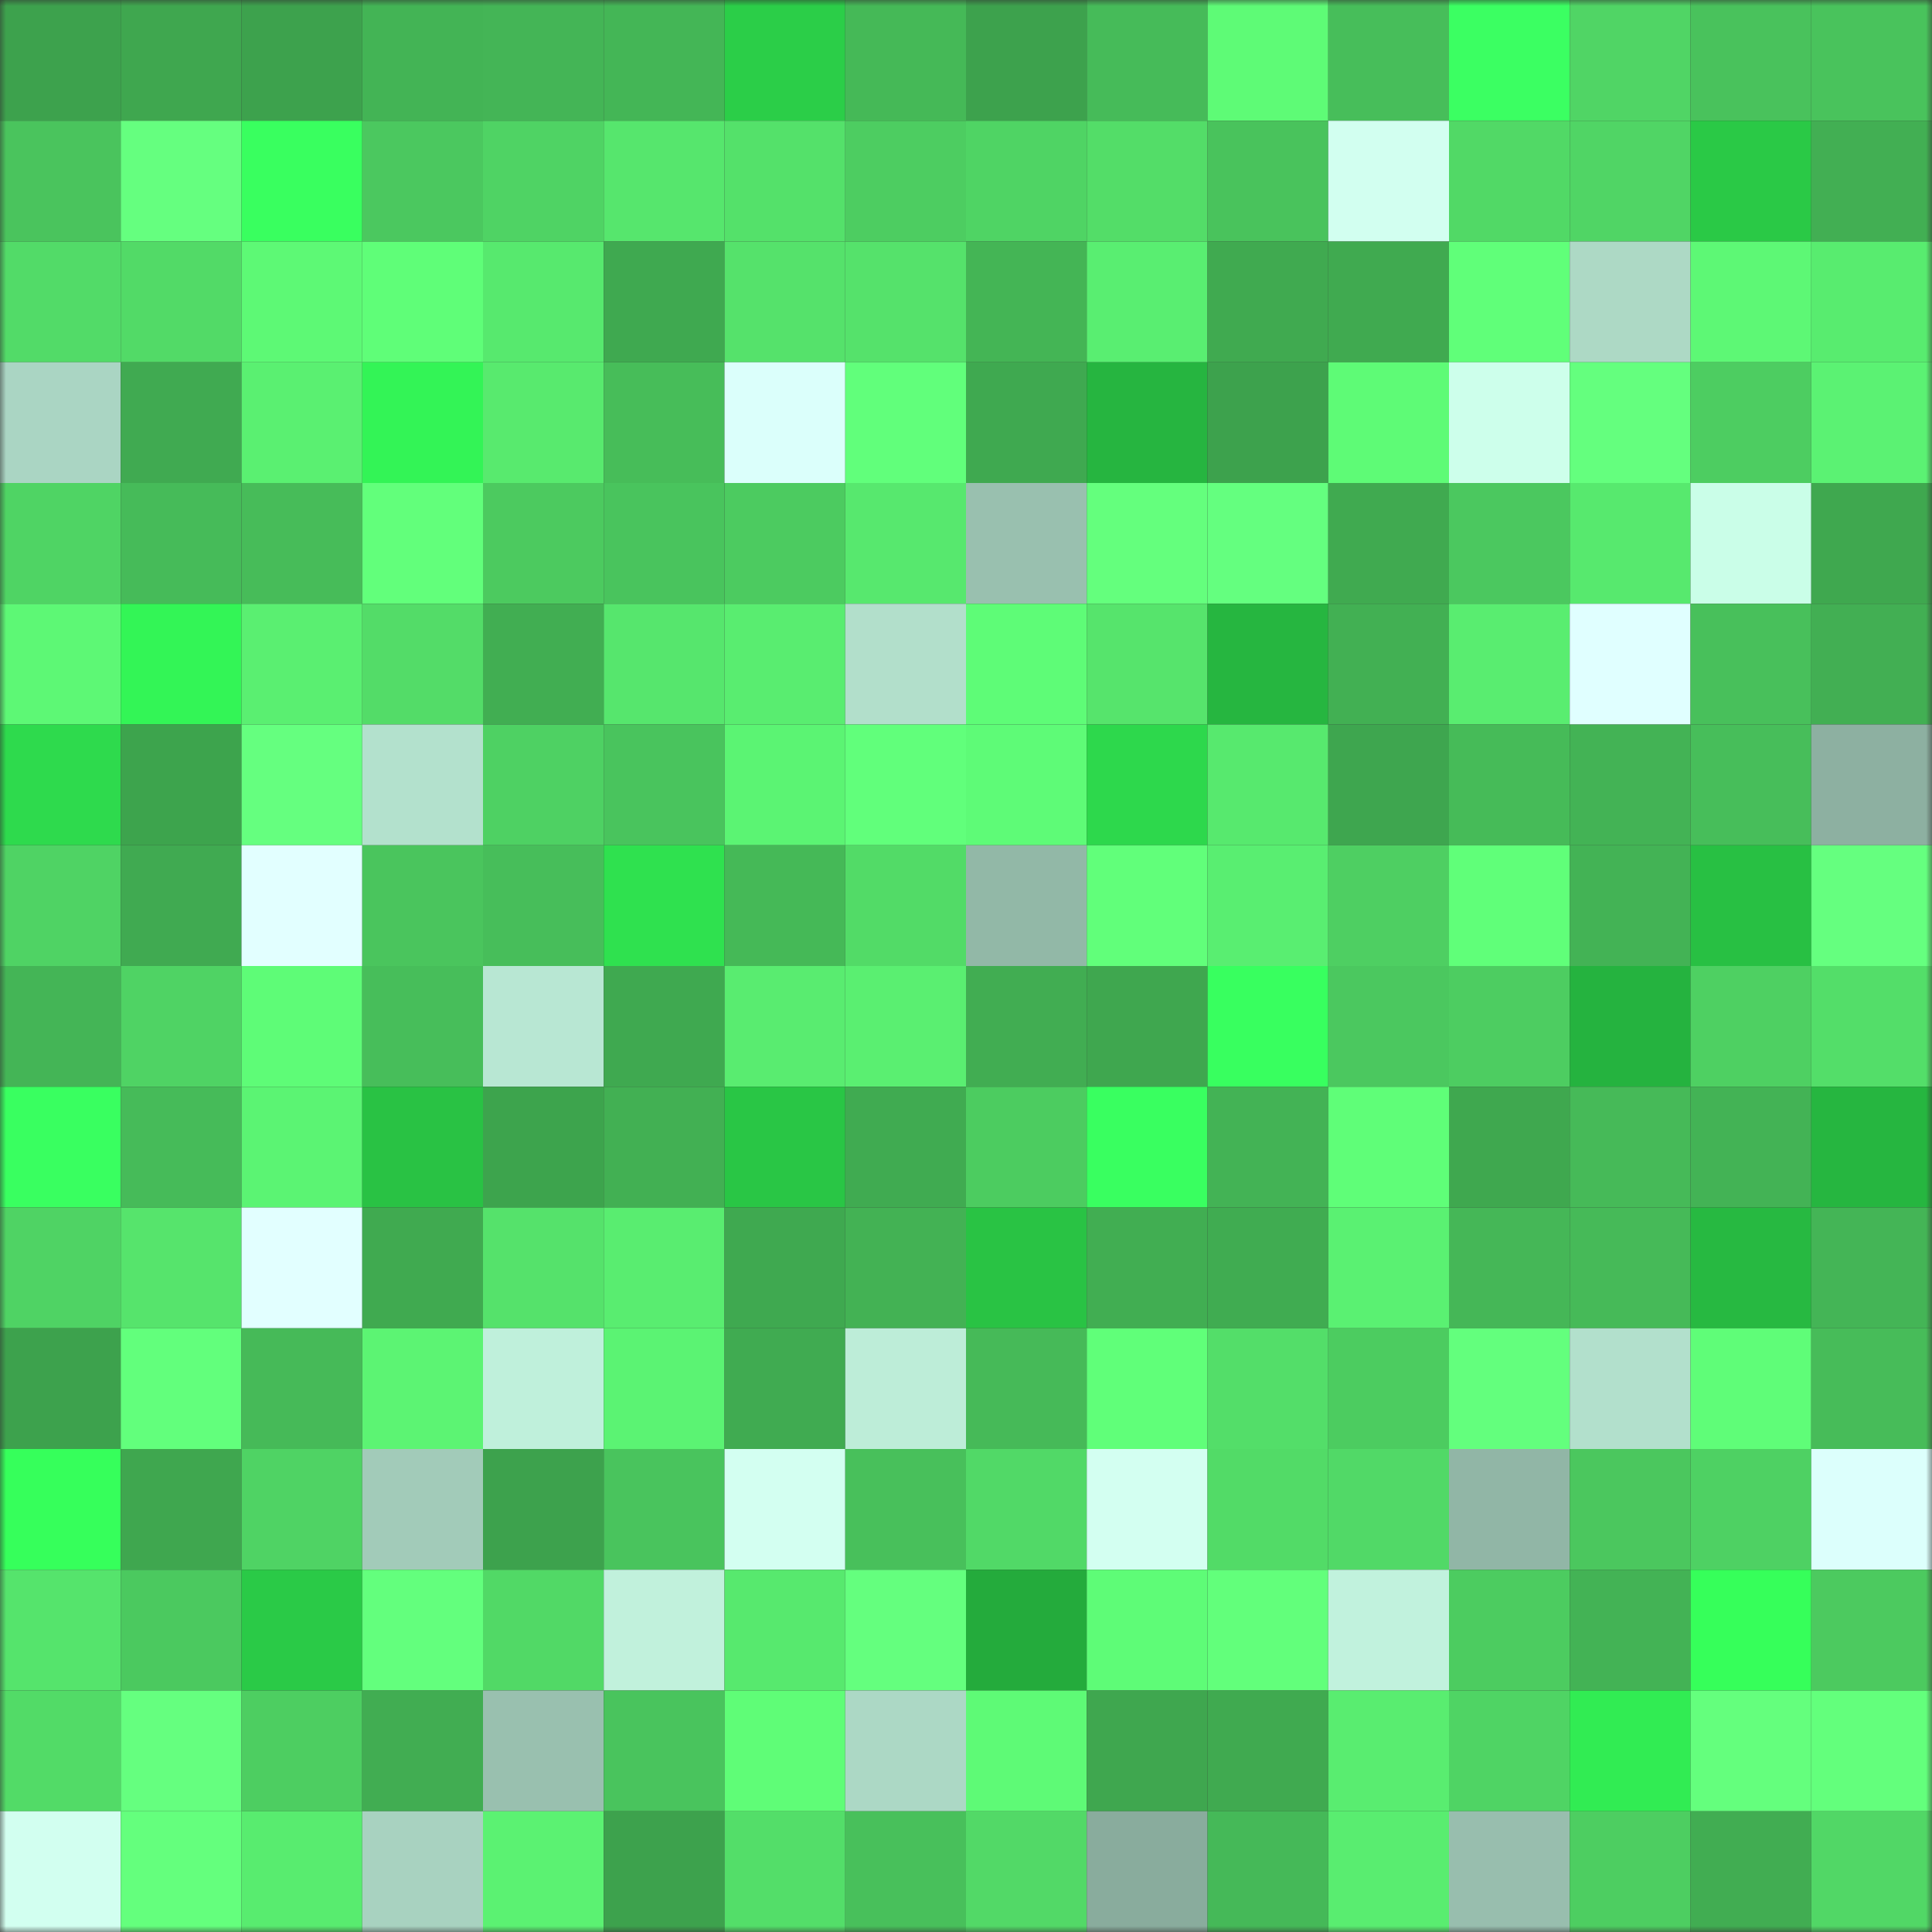 <svg viewBox="0 0 160 160" fill="none" role="img" xmlns="http://www.w3.org/2000/svg" width="240" height="240" name="lens%2Cruyte.lens"><rect x="0" y="0" width="160" height="160" fill="#333333" stroke="none"/><mask id="242323443" mask-type="alpha" maskUnits="userSpaceOnUse" x="0" y="0" width="160" height="160"><rect width="160" height="160" fill="#FFFFFF"></rect></mask><g mask="url(#242323443)"><rect x="0" y="0" width="10" height="10" fill="#3da24d"></rect><rect x="10" y="0" width="10" height="10" fill="#3fa74f"></rect><rect x="20" y="0" width="10" height="10" fill="#3da24d"></rect><rect x="30" y="0" width="10" height="10" fill="#43b455"></rect><rect x="40" y="0" width="10" height="10" fill="#44b556"></rect><rect x="50" y="0" width="10" height="10" fill="#44b656"></rect><rect x="60" y="0" width="10" height="10" fill="#2bce48"></rect><rect x="70" y="0" width="10" height="10" fill="#45b957"></rect><rect x="80" y="0" width="10" height="10" fill="#3da24d"></rect><rect x="90" y="0" width="10" height="10" fill="#46bb59"></rect><rect x="100" y="0" width="10" height="10" fill="#5efb76"></rect><rect x="110" y="0" width="10" height="10" fill="#47be5a"></rect><rect x="120" y="0" width="10" height="10" fill="#3bff62"></rect><rect x="130" y="0" width="10" height="10" fill="#50d565"></rect><rect x="140" y="0" width="10" height="10" fill="#49c25c"></rect><rect x="150" y="0" width="10" height="10" fill="#49c35c"></rect><rect x="0" y="10" width="10" height="10" fill="#4ac45d"></rect><rect x="10" y="10" width="10" height="10" fill="#65ff7f"></rect><rect x="20" y="10" width="10" height="10" fill="#39ff5f"></rect><rect x="30" y="10" width="10" height="10" fill="#4bc85f"></rect><rect x="40" y="10" width="10" height="10" fill="#4fd364"></rect><rect x="50" y="10" width="10" height="10" fill="#56e66d"></rect><rect x="60" y="10" width="10" height="10" fill="#54e16a"></rect><rect x="70" y="10" width="10" height="10" fill="#4dcd61"></rect><rect x="80" y="10" width="10" height="10" fill="#4fd464"></rect><rect x="90" y="10" width="10" height="10" fill="#53dd68"></rect><rect x="100" y="10" width="10" height="10" fill="#49c35c"></rect><rect x="110" y="10" width="10" height="10" fill="#d2fff0"></rect><rect x="120" y="10" width="10" height="10" fill="#51d966"></rect><rect x="130" y="10" width="10" height="10" fill="#50d565"></rect><rect x="140" y="10" width="10" height="10" fill="#2ac946"></rect><rect x="150" y="10" width="10" height="10" fill="#42af53"></rect><rect x="0" y="20" width="10" height="10" fill="#52db68"></rect><rect x="10" y="20" width="10" height="10" fill="#52da67"></rect><rect x="20" y="20" width="10" height="10" fill="#5df975"></rect><rect x="30" y="20" width="10" height="10" fill="#5ffe78"></rect><rect x="40" y="20" width="10" height="10" fill="#57e96e"></rect><rect x="50" y="20" width="10" height="10" fill="#3fa950"></rect><rect x="60" y="20" width="10" height="10" fill="#55e26b"></rect><rect x="70" y="20" width="10" height="10" fill="#55e26b"></rect><rect x="80" y="20" width="10" height="10" fill="#44b555"></rect><rect x="90" y="20" width="10" height="10" fill="#59ee71"></rect><rect x="100" y="20" width="10" height="10" fill="#40aa50"></rect><rect x="110" y="20" width="10" height="10" fill="#40aa50"></rect><rect x="120" y="20" width="10" height="10" fill="#60ff79"></rect><rect x="130" y="20" width="10" height="10" fill="#add9c5"></rect><rect x="140" y="20" width="10" height="10" fill="#5df875"></rect><rect x="150" y="20" width="10" height="10" fill="#58ec6f"></rect><rect x="0" y="30" width="10" height="10" fill="#aad5c3"></rect><rect x="10" y="30" width="10" height="10" fill="#40aa51"></rect><rect x="20" y="30" width="10" height="10" fill="#5af071"></rect><rect x="30" y="30" width="10" height="10" fill="#33f456"></rect><rect x="40" y="30" width="10" height="10" fill="#58ea6e"></rect><rect x="50" y="30" width="10" height="10" fill="#47bd59"></rect><rect x="60" y="30" width="10" height="10" fill="#dbfffb"></rect><rect x="70" y="30" width="10" height="10" fill="#61ff7b"></rect><rect x="80" y="30" width="10" height="10" fill="#3fa950"></rect><rect x="90" y="30" width="10" height="10" fill="#26b540"></rect><rect x="100" y="30" width="10" height="10" fill="#3da24d"></rect><rect x="110" y="30" width="10" height="10" fill="#5efb76"></rect><rect x="120" y="30" width="10" height="10" fill="#cdffeb"></rect><rect x="130" y="30" width="10" height="10" fill="#64ff7e"></rect><rect x="140" y="30" width="10" height="10" fill="#4dcd61"></rect><rect x="150" y="30" width="10" height="10" fill="#5bf273"></rect><rect x="0" y="40" width="10" height="10" fill="#4fd464"></rect><rect x="10" y="40" width="10" height="10" fill="#46bb59"></rect><rect x="20" y="40" width="10" height="10" fill="#47bc59"></rect><rect x="30" y="40" width="10" height="10" fill="#62ff7b"></rect><rect x="40" y="40" width="10" height="10" fill="#4cca5f"></rect><rect x="50" y="40" width="10" height="10" fill="#49c45d"></rect><rect x="60" y="40" width="10" height="10" fill="#4ccb60"></rect><rect x="70" y="40" width="10" height="10" fill="#57e86e"></rect><rect x="80" y="40" width="10" height="10" fill="#99c0af"></rect><rect x="90" y="40" width="10" height="10" fill="#64ff7d"></rect><rect x="100" y="40" width="10" height="10" fill="#64ff7f"></rect><rect x="110" y="40" width="10" height="10" fill="#40aa50"></rect><rect x="120" y="40" width="10" height="10" fill="#4bc85f"></rect><rect x="130" y="40" width="10" height="10" fill="#57e96e"></rect><rect x="140" y="40" width="10" height="10" fill="#cafee8"></rect><rect x="150" y="40" width="10" height="10" fill="#3fa84f"></rect><rect x="0" y="50" width="10" height="10" fill="#5df875"></rect><rect x="10" y="50" width="10" height="10" fill="#33f556"></rect><rect x="20" y="50" width="10" height="10" fill="#5aef71"></rect><rect x="30" y="50" width="10" height="10" fill="#53dc68"></rect><rect x="40" y="50" width="10" height="10" fill="#41ae52"></rect><rect x="50" y="50" width="10" height="10" fill="#56e66d"></rect><rect x="60" y="50" width="10" height="10" fill="#59ed70"></rect><rect x="70" y="50" width="10" height="10" fill="#b2dfcb"></rect><rect x="80" y="50" width="10" height="10" fill="#5efc77"></rect><rect x="90" y="50" width="10" height="10" fill="#56e46c"></rect><rect x="100" y="50" width="10" height="10" fill="#26b640"></rect><rect x="110" y="50" width="10" height="10" fill="#42b053"></rect><rect x="120" y="50" width="10" height="10" fill="#59ed70"></rect><rect x="130" y="50" width="10" height="10" fill="#e0ffff"></rect><rect x="140" y="50" width="10" height="10" fill="#48c05b"></rect><rect x="150" y="50" width="10" height="10" fill="#42af53"></rect><rect x="0" y="60" width="10" height="10" fill="#2eda4d"></rect><rect x="10" y="60" width="10" height="10" fill="#3da44d"></rect><rect x="20" y="60" width="10" height="10" fill="#65ff7f"></rect><rect x="30" y="60" width="10" height="10" fill="#b3e1cd"></rect><rect x="40" y="60" width="10" height="10" fill="#4ed163"></rect><rect x="50" y="60" width="10" height="10" fill="#49c45d"></rect><rect x="60" y="60" width="10" height="10" fill="#5bf473"></rect><rect x="70" y="60" width="10" height="10" fill="#61ff7b"></rect><rect x="80" y="60" width="10" height="10" fill="#5efb77"></rect><rect x="90" y="60" width="10" height="10" fill="#2dd84c"></rect><rect x="100" y="60" width="10" height="10" fill="#57e96e"></rect><rect x="110" y="60" width="10" height="10" fill="#3ea64f"></rect><rect x="120" y="60" width="10" height="10" fill="#46bb58"></rect><rect x="130" y="60" width="10" height="10" fill="#43b355"></rect><rect x="140" y="60" width="10" height="10" fill="#47be5a"></rect><rect x="150" y="60" width="10" height="10" fill="#8db0a1"></rect><rect x="0" y="70" width="10" height="10" fill="#4fd364"></rect><rect x="10" y="70" width="10" height="10" fill="#40aa51"></rect><rect x="20" y="70" width="10" height="10" fill="#e2ffff"></rect><rect x="30" y="70" width="10" height="10" fill="#4ac55d"></rect><rect x="40" y="70" width="10" height="10" fill="#47be5a"></rect><rect x="50" y="70" width="10" height="10" fill="#2fe14f"></rect><rect x="60" y="70" width="10" height="10" fill="#45b957"></rect><rect x="70" y="70" width="10" height="10" fill="#52db67"></rect><rect x="80" y="70" width="10" height="10" fill="#92b8a7"></rect><rect x="90" y="70" width="10" height="10" fill="#61ff7a"></rect><rect x="100" y="70" width="10" height="10" fill="#59ee71"></rect><rect x="110" y="70" width="10" height="10" fill="#4ecf62"></rect><rect x="120" y="70" width="10" height="10" fill="#60ff79"></rect><rect x="130" y="70" width="10" height="10" fill="#43b355"></rect><rect x="140" y="70" width="10" height="10" fill="#28c043"></rect><rect x="150" y="70" width="10" height="10" fill="#65ff7f"></rect><rect x="0" y="80" width="10" height="10" fill="#44b556"></rect><rect x="10" y="80" width="10" height="10" fill="#4fd364"></rect><rect x="20" y="80" width="10" height="10" fill="#5efc77"></rect><rect x="30" y="80" width="10" height="10" fill="#47be5a"></rect><rect x="40" y="80" width="10" height="10" fill="#b8e7d3"></rect><rect x="50" y="80" width="10" height="10" fill="#3fa950"></rect><rect x="60" y="80" width="10" height="10" fill="#59ec70"></rect><rect x="70" y="80" width="10" height="10" fill="#5aef71"></rect><rect x="80" y="80" width="10" height="10" fill="#41ad52"></rect><rect x="90" y="80" width="10" height="10" fill="#3fa74f"></rect><rect x="100" y="80" width="10" height="10" fill="#38ff5f"></rect><rect x="110" y="80" width="10" height="10" fill="#4bc85f"></rect><rect x="120" y="80" width="10" height="10" fill="#4dcd61"></rect><rect x="130" y="80" width="10" height="10" fill="#25b33f"></rect><rect x="140" y="80" width="10" height="10" fill="#4ed062"></rect><rect x="150" y="80" width="10" height="10" fill="#53de69"></rect><rect x="0" y="90" width="10" height="10" fill="#39ff60"></rect><rect x="10" y="90" width="10" height="10" fill="#46bb59"></rect><rect x="20" y="90" width="10" height="10" fill="#5bf473"></rect><rect x="30" y="90" width="10" height="10" fill="#29c244"></rect><rect x="40" y="90" width="10" height="10" fill="#3da44d"></rect><rect x="50" y="90" width="10" height="10" fill="#42b053"></rect><rect x="60" y="90" width="10" height="10" fill="#29c645"></rect><rect x="70" y="90" width="10" height="10" fill="#40ab51"></rect><rect x="80" y="90" width="10" height="10" fill="#4ccc60"></rect><rect x="90" y="90" width="10" height="10" fill="#39ff60"></rect><rect x="100" y="90" width="10" height="10" fill="#43b355"></rect><rect x="110" y="90" width="10" height="10" fill="#5ffe78"></rect><rect x="120" y="90" width="10" height="10" fill="#3fa84f"></rect><rect x="130" y="90" width="10" height="10" fill="#46ba58"></rect><rect x="140" y="90" width="10" height="10" fill="#43b355"></rect><rect x="150" y="90" width="10" height="10" fill="#26b640"></rect><rect x="0" y="100" width="10" height="10" fill="#4fd364"></rect><rect x="10" y="100" width="10" height="10" fill="#56e46c"></rect><rect x="20" y="100" width="10" height="10" fill="#e2ffff"></rect><rect x="30" y="100" width="10" height="10" fill="#40aa50"></rect><rect x="40" y="100" width="10" height="10" fill="#55e26b"></rect><rect x="50" y="100" width="10" height="10" fill="#59ed70"></rect><rect x="60" y="100" width="10" height="10" fill="#3fa950"></rect><rect x="70" y="100" width="10" height="10" fill="#43b254"></rect><rect x="80" y="100" width="10" height="10" fill="#29c344"></rect><rect x="90" y="100" width="10" height="10" fill="#41ae52"></rect><rect x="100" y="100" width="10" height="10" fill="#40ac51"></rect><rect x="110" y="100" width="10" height="10" fill="#5af172"></rect><rect x="120" y="100" width="10" height="10" fill="#45b757"></rect><rect x="130" y="100" width="10" height="10" fill="#46ba58"></rect><rect x="140" y="100" width="10" height="10" fill="#27b941"></rect><rect x="150" y="100" width="10" height="10" fill="#44b556"></rect><rect x="0" y="110" width="10" height="10" fill="#3da24d"></rect><rect x="10" y="110" width="10" height="10" fill="#62ff7c"></rect><rect x="20" y="110" width="10" height="10" fill="#46ba58"></rect><rect x="30" y="110" width="10" height="10" fill="#5cf473"></rect><rect x="40" y="110" width="10" height="10" fill="#bff0db"></rect><rect x="50" y="110" width="10" height="10" fill="#5bf373"></rect><rect x="60" y="110" width="10" height="10" fill="#40ab51"></rect><rect x="70" y="110" width="10" height="10" fill="#bdedd8"></rect><rect x="80" y="110" width="10" height="10" fill="#46ba58"></rect><rect x="90" y="110" width="10" height="10" fill="#60ff79"></rect><rect x="100" y="110" width="10" height="10" fill="#53de69"></rect><rect x="110" y="110" width="10" height="10" fill="#4ccc60"></rect><rect x="120" y="110" width="10" height="10" fill="#63ff7d"></rect><rect x="130" y="110" width="10" height="10" fill="#b2e0cc"></rect><rect x="140" y="110" width="10" height="10" fill="#5ffd78"></rect><rect x="150" y="110" width="10" height="10" fill="#47bc59"></rect><rect x="0" y="120" width="10" height="10" fill="#36ff5b"></rect><rect x="10" y="120" width="10" height="10" fill="#3fa74f"></rect><rect x="20" y="120" width="10" height="10" fill="#4fd364"></rect><rect x="30" y="120" width="10" height="10" fill="#a2cbb9"></rect><rect x="40" y="120" width="10" height="10" fill="#3da24d"></rect><rect x="50" y="120" width="10" height="10" fill="#49c45d"></rect><rect x="60" y="120" width="10" height="10" fill="#d3fff1"></rect><rect x="70" y="120" width="10" height="10" fill="#48c05b"></rect><rect x="80" y="120" width="10" height="10" fill="#51d967"></rect><rect x="90" y="120" width="10" height="10" fill="#d3fff1"></rect><rect x="100" y="120" width="10" height="10" fill="#52db67"></rect><rect x="110" y="120" width="10" height="10" fill="#51d967"></rect><rect x="120" y="120" width="10" height="10" fill="#91b6a6"></rect><rect x="130" y="120" width="10" height="10" fill="#4bc75e"></rect><rect x="140" y="120" width="10" height="10" fill="#4ed163"></rect><rect x="150" y="120" width="10" height="10" fill="#dcfffc"></rect><rect x="0" y="130" width="10" height="10" fill="#55e46c"></rect><rect x="10" y="130" width="10" height="10" fill="#4bc95f"></rect><rect x="20" y="130" width="10" height="10" fill="#2aca47"></rect><rect x="30" y="130" width="10" height="10" fill="#63ff7d"></rect><rect x="40" y="130" width="10" height="10" fill="#51d966"></rect><rect x="50" y="130" width="10" height="10" fill="#c1f1dc"></rect><rect x="60" y="130" width="10" height="10" fill="#57e96e"></rect><rect x="70" y="130" width="10" height="10" fill="#64ff7e"></rect><rect x="80" y="130" width="10" height="10" fill="#24ab3c"></rect><rect x="90" y="130" width="10" height="10" fill="#5efc77"></rect><rect x="100" y="130" width="10" height="10" fill="#62ff7b"></rect><rect x="110" y="130" width="10" height="10" fill="#c1f2dd"></rect><rect x="120" y="130" width="10" height="10" fill="#4ccc60"></rect><rect x="130" y="130" width="10" height="10" fill="#43b355"></rect><rect x="140" y="130" width="10" height="10" fill="#36ff5a"></rect><rect x="150" y="130" width="10" height="10" fill="#4cca5f"></rect><rect x="0" y="140" width="10" height="10" fill="#52db67"></rect><rect x="10" y="140" width="10" height="10" fill="#65ff7f"></rect><rect x="20" y="140" width="10" height="10" fill="#4dce61"></rect><rect x="30" y="140" width="10" height="10" fill="#41ad52"></rect><rect x="40" y="140" width="10" height="10" fill="#99c0af"></rect><rect x="50" y="140" width="10" height="10" fill="#49c45d"></rect><rect x="60" y="140" width="10" height="10" fill="#5ffd77"></rect><rect x="70" y="140" width="10" height="10" fill="#acd8c5"></rect><rect x="80" y="140" width="10" height="10" fill="#5efa76"></rect><rect x="90" y="140" width="10" height="10" fill="#3fa74f"></rect><rect x="100" y="140" width="10" height="10" fill="#40aa50"></rect><rect x="110" y="140" width="10" height="10" fill="#59ed70"></rect><rect x="120" y="140" width="10" height="10" fill="#4fd464"></rect><rect x="130" y="140" width="10" height="10" fill="#31ec53"></rect><rect x="140" y="140" width="10" height="10" fill="#64ff7d"></rect><rect x="150" y="140" width="10" height="10" fill="#63ff7c"></rect><rect x="0" y="150" width="10" height="10" fill="#d2fff0"></rect><rect x="10" y="150" width="10" height="10" fill="#64ff7d"></rect><rect x="20" y="150" width="10" height="10" fill="#58ec6f"></rect><rect x="30" y="150" width="10" height="10" fill="#a8d2c0"></rect><rect x="40" y="150" width="10" height="10" fill="#5bf272"></rect><rect x="50" y="150" width="10" height="10" fill="#3da24d"></rect><rect x="60" y="150" width="10" height="10" fill="#53de69"></rect><rect x="70" y="150" width="10" height="10" fill="#48c05b"></rect><rect x="80" y="150" width="10" height="10" fill="#52d967"></rect><rect x="90" y="150" width="10" height="10" fill="#89ac9d"></rect><rect x="100" y="150" width="10" height="10" fill="#45b958"></rect><rect x="110" y="150" width="10" height="10" fill="#59ed70"></rect><rect x="120" y="150" width="10" height="10" fill="#98beae"></rect><rect x="130" y="150" width="10" height="10" fill="#4dce61"></rect><rect x="140" y="150" width="10" height="10" fill="#41ad52"></rect><rect x="150" y="150" width="10" height="10" fill="#51d766"></rect></g></svg>